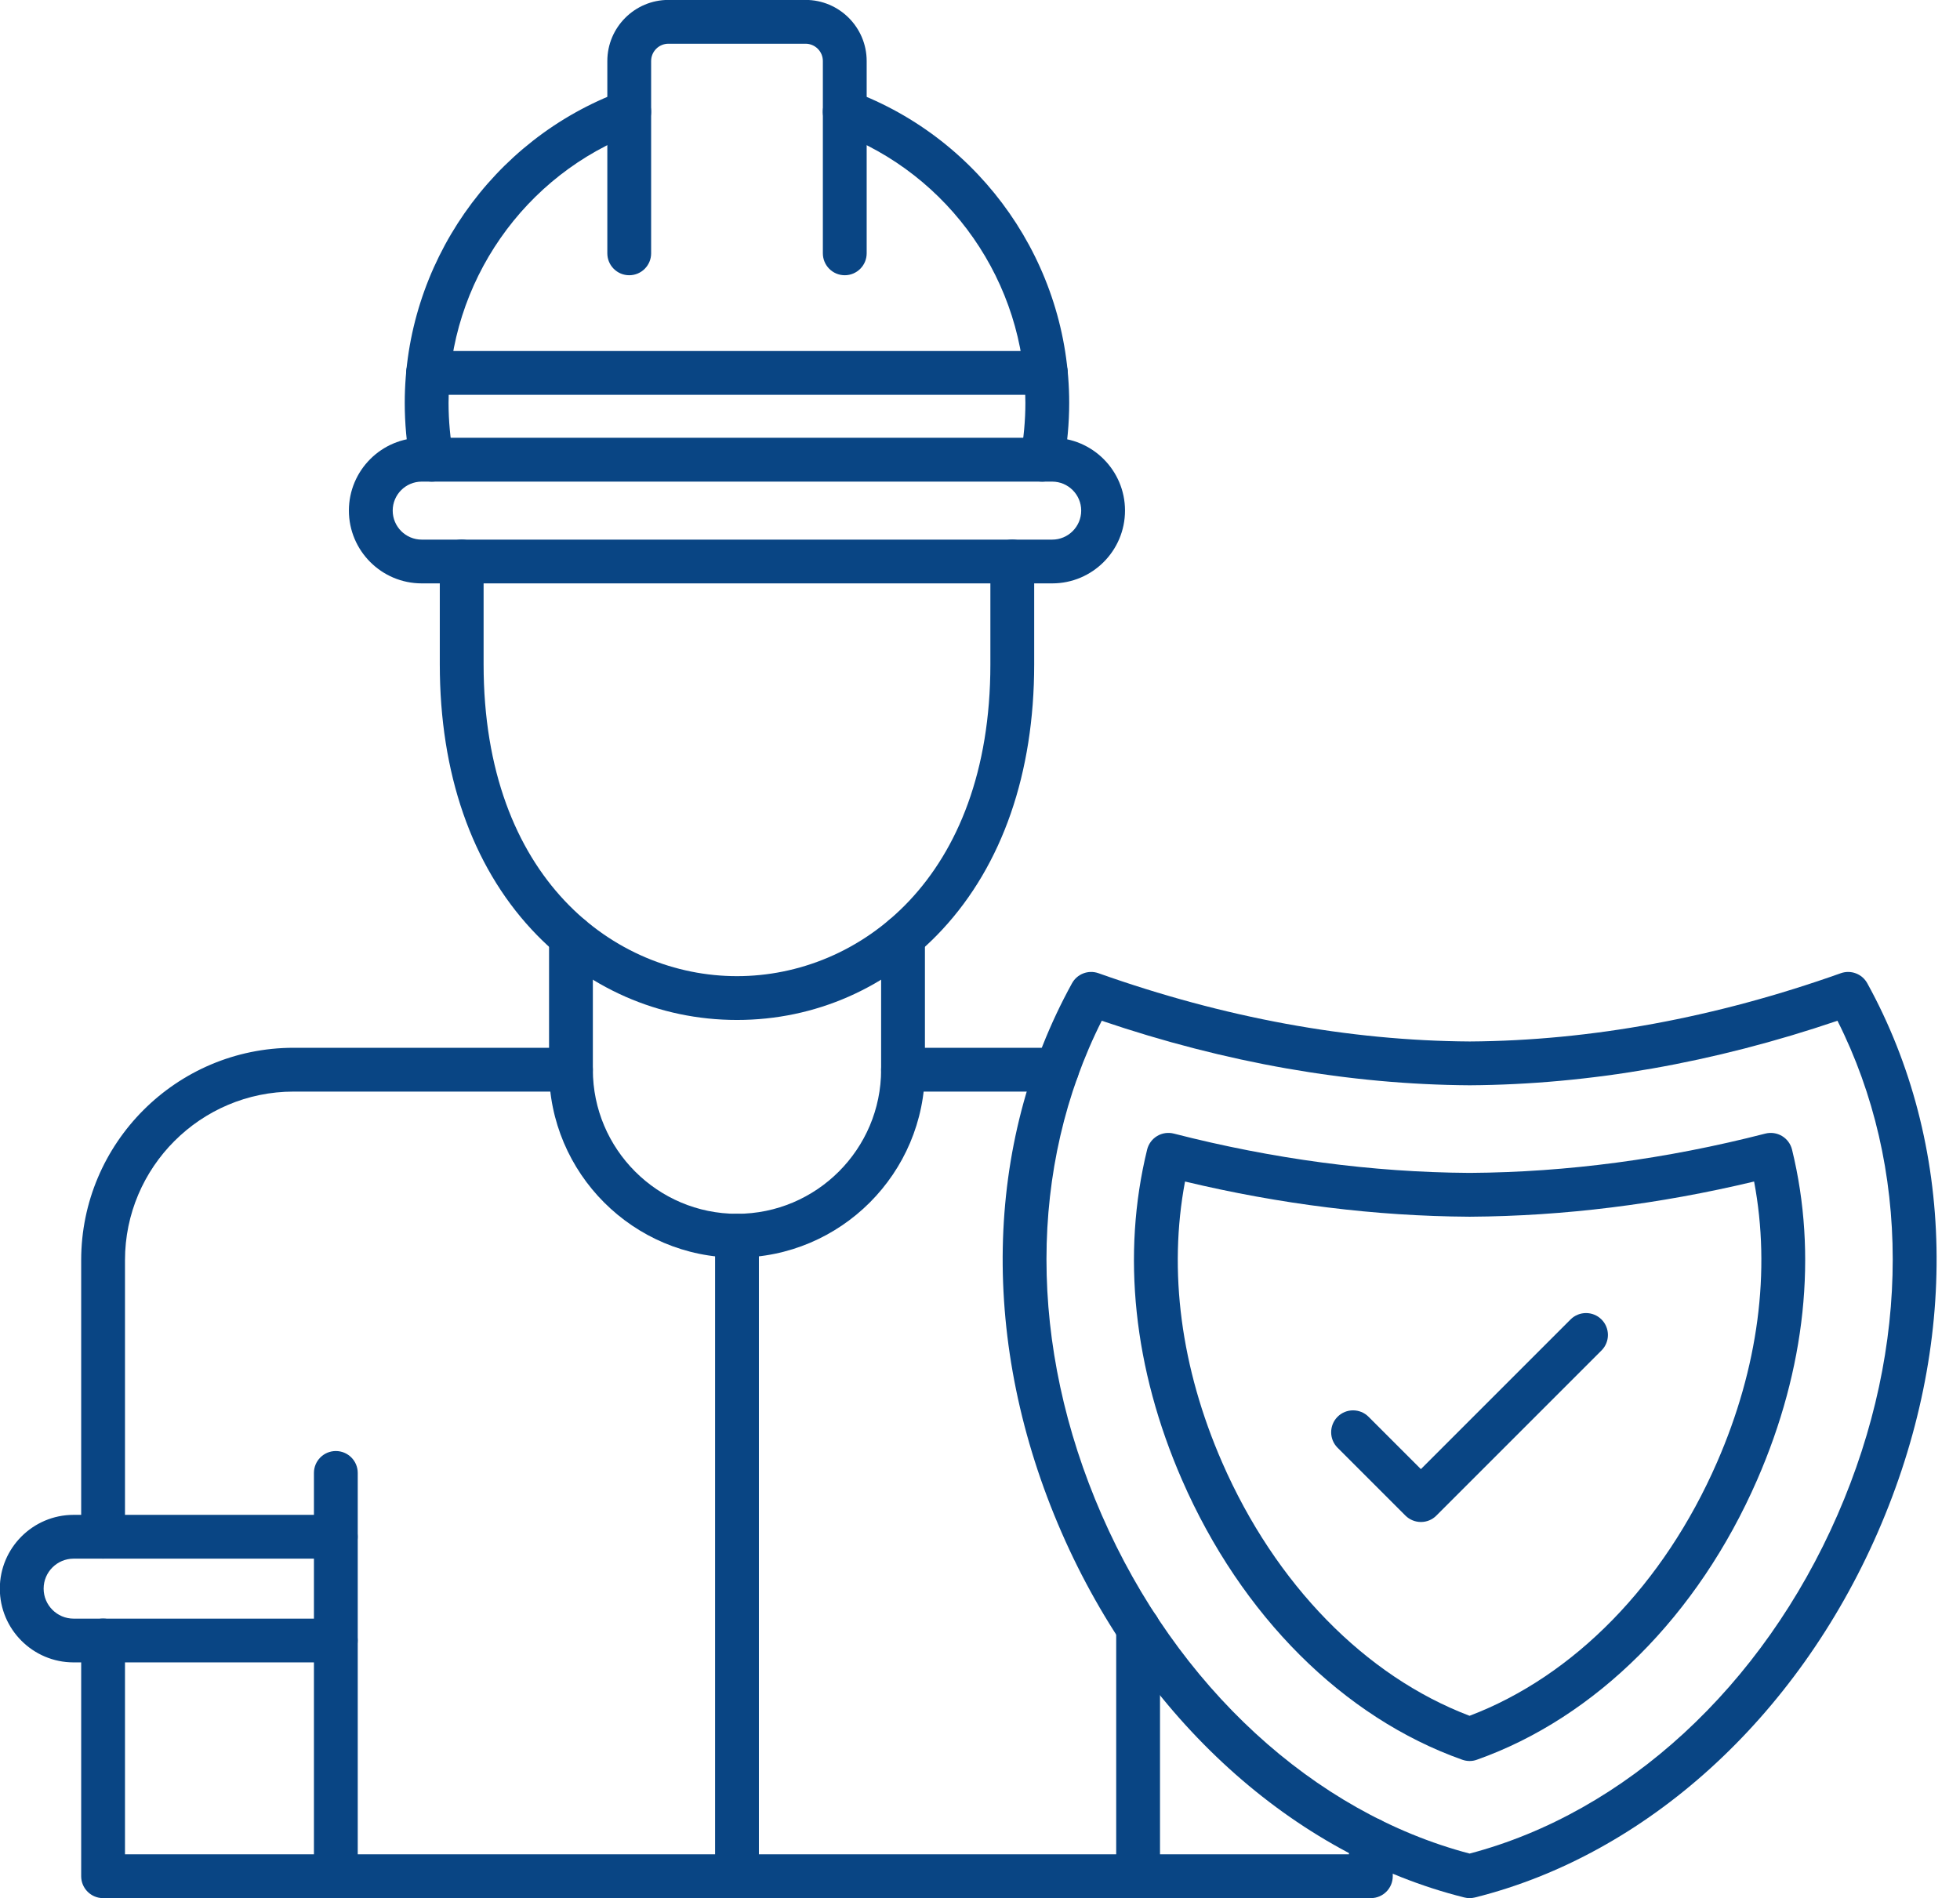 <?xml version="1.0" encoding="UTF-8" standalone="no"?><svg xmlns="http://www.w3.org/2000/svg" xmlns:xlink="http://www.w3.org/1999/xlink" fill="#094584" height="433.3" preserveAspectRatio="xMidYMid meet" version="1" viewBox="25.3 30.1 447.4 433.3" width="447.4" zoomAndPan="magnify"><g><g id="change1_3"><path d="M360.76,463.39c-0.41,0-0.81-0.05-1.21-0.15c-39.06-9.75-73.42-40.9-91.93-83.33c-18.72-42.91-17.86-88.6,2.38-125.35 c1.18-2.15,3.74-3.12,6.05-2.3c28.61,10.16,57.12,15.41,84.75,15.58c27.57-0.17,56.08-5.41,84.69-15.58 c2.31-0.82,4.87,0.15,6.05,2.3c20.23,36.75,21.1,82.44,2.38,125.35c-18.51,42.42-52.88,73.57-91.93,83.33 C361.57,463.34,361.16,463.39,360.76,463.39z M276.79,263.11c-16.79,33.36-16.85,74.21-0.01,112.8 c17.08,39.15,48.41,67.96,83.98,77.31c35.57-9.35,66.9-38.16,83.98-77.31c16.84-38.6,16.78-79.45-0.01-112.8 c-28.29,9.61-56.51,14.56-83.94,14.73C333.3,277.67,305.08,272.72,276.79,263.11z"/></g><g id="change1_6"><path d="M360.76,432.09c-0.56,0-1.13-0.1-1.67-0.29c-27.14-9.61-50.46-32.89-63.98-63.89c-11.07-25.38-13.83-51.44-7.96-75.39 c0.32-1.3,1.14-2.41,2.29-3.1c1.15-0.69,2.52-0.88,3.81-0.55c22.63,5.81,45.29,8.83,67.35,8.97h0.34 c22.03-0.14,44.69-3.15,67.32-8.97c1.3-0.33,2.67-0.13,3.81,0.55c1.15,0.69,1.97,1.8,2.29,3.1c5.86,23.94,3.11,50.01-7.96,75.39 c-13.52,31-36.84,54.28-63.98,63.89C361.88,432,361.32,432.09,360.76,432.09z M295.8,299.81c-3.85,20.44-0.96,42.5,8.47,64.11 c12.14,27.82,32.66,48.8,56.48,57.85c23.83-9.05,44.35-30.03,56.48-57.85c9.43-21.61,12.33-43.66,8.47-64.11 c-21.75,5.2-43.5,7.9-64.74,8.03h-0.4C339.3,307.71,317.55,305.01,295.8,299.81z"/></g><g id="change1_14"><path d="M193.53,317.18c-23.65,0-42.9-19.24-42.9-42.9v-30.31c0-2.76,2.24-5,5-5s5,2.24,5,5v30.31c0,18.14,14.76,32.9,32.9,32.9 c18.14,0,32.9-14.76,32.9-32.9v-30.31c0-2.76,2.24-5,5-5s5,2.24,5,5v30.31C236.42,297.93,217.18,317.18,193.53,317.18z"/></g><g id="change1_9"><path d="M193.53,262.93c-17.87,0-34.51-7.33-46.87-20.64c-13.72-14.78-20.97-35.71-20.97-60.53v-23.49c0-2.76,2.24-5,5-5 s5,2.24,5,5v23.49c0,48.9,29.98,71.17,57.84,71.17s57.84-22.27,57.84-71.17v-23.49c0-2.76,2.24-5,5-5s5,2.24,5,5v23.49 c0,24.81-7.25,45.74-20.97,60.53C228.04,255.6,211.4,262.93,193.53,262.93z"/></g><g id="change1_12"><path d="M338.22,463.39H48.83c-2.76,0-5-2.24-5-5v-53.81c0-2.76,2.24-5,5-5s5,2.24,5,5v48.81h279.39v-3.35c0-2.76,2.24-5,5-5 s5,2.24,5,5v8.35C343.22,461.15,340.98,463.39,338.22,463.39z M48.83,385.89c-2.76,0-5-2.24-5-5v-63.12 c0-26.74,21.75-48.49,48.49-48.49h63.31c2.76,0,5,2.24,5,5s-2.24,5-5,5H92.32c-21.22,0-38.49,17.27-38.49,38.49v63.12 C53.83,383.65,51.59,385.89,48.83,385.89z M266.58,279.28h-35.16c-2.76,0-5-2.24-5-5s2.24-5,5-5h35.16c2.76,0,5,2.24,5,5 S269.35,279.28,266.58,279.28z"/></g><g id="change1_1"><path d="M101.96,463.39c-2.76,0-5-2.24-5-5v-92.06c0-2.76,2.24-5,5-5s5,2.24,5,5v92.06C106.96,461.15,104.72,463.39,101.96,463.39 z"/></g><g id="change1_5"><path d="M285.09,463.39c-2.76,0-5-2.24-5-5v-56.67c0-2.76,2.24-5,5-5s5,2.24,5,5v56.67C290.09,461.15,287.86,463.39,285.09,463.39 z"/></g><g id="change1_2"><path d="M101.96,409.58H42.1c-9.29,0-16.84-7.56-16.84-16.84s7.56-16.84,16.84-16.84h59.85c2.76,0,5,2.24,5,5s-2.24,5-5,5H42.1 c-3.77,0-6.84,3.07-6.84,6.84c0,3.77,3.07,6.85,6.84,6.85h59.85c2.76,0,5,2.24,5,5S104.72,409.58,101.96,409.58z"/></g><g id="change1_13"><path d="M193.53,463.39c-2.76,0-5-2.24-5-5V312.18c0-2.76,2.24-5,5-5s5,2.24,5,5v146.21 C198.53,461.15,196.29,463.39,193.53,463.39z"/></g><g id="change1_10"><path d="M265.49,163.27H121.56c-9.16,0-16.62-7.45-16.62-16.62s7.45-16.62,16.62-16.62h143.92c9.16,0,16.62,7.45,16.62,16.62 S274.65,163.27,265.49,163.27z M121.56,140.04c-3.65,0-6.62,2.97-6.62,6.62c0,3.65,2.97,6.62,6.62,6.62h143.92 c3.65,0,6.62-2.97,6.62-6.62c0-3.65-2.97-6.62-6.62-6.62H121.56z"/></g><g id="change1_7"><path d="M123.87,140.04c-2.36,0-4.46-1.68-4.91-4.09c-0.85-4.57-1.27-9.24-1.27-13.89c0-31.58,19.89-60.17,49.5-71.14 c2.59-0.96,5.47,0.36,6.43,2.95s-0.36,5.47-2.95,6.43c-25.71,9.52-42.98,34.34-42.98,61.76c0,4.04,0.37,8.1,1.11,12.07 c0.5,2.71-1.29,5.32-4.01,5.83C124.48,140.01,124.17,140.04,123.87,140.04z M263.18,140.04c-0.3,0-0.61-0.03-0.92-0.08 c-2.72-0.5-4.51-3.11-4.01-5.83c0.73-3.97,1.11-8.03,1.11-12.07c0-27.42-17.27-52.24-42.98-61.76c-2.59-0.96-3.91-3.84-2.95-6.43 c0.96-2.59,3.84-3.91,6.43-2.95c29.61,10.97,49.5,39.55,49.5,71.14c0,4.65-0.43,9.33-1.27,13.89 C267.65,138.36,265.54,140.04,263.18,140.04z"/></g><g id="change1_11"><path d="M218.13,92.93c-2.76,0-5-2.24-5-5v-43.9c0-2.18-1.77-3.95-3.95-3.95h-31.3c-2.18,0-3.95,1.77-3.95,3.95v43.9 c0,2.76-2.24,5-5,5s-5-2.24-5-5v-43.9c0-7.69,6.26-13.95,13.95-13.95h31.3c7.69,0,13.95,6.26,13.95,13.95v43.9 C223.13,90.69,220.89,92.93,218.13,92.93z"/></g><g id="change1_4"><path d="M264.04,120.22H123.01c-2.76,0-5-2.24-5-5s2.24-5,5-5h141.03c2.76,0,5,2.24,5,5S266.8,120.22,264.04,120.22z"/></g><g id="change1_8"><path d="M349.65,377.53c-1.33,0-2.6-0.53-3.54-1.46l-15.49-15.49c-1.95-1.95-1.95-5.12,0-7.07c1.95-1.95,5.12-1.95,7.07,0 l11.95,11.95l34.16-34.16c1.95-1.95,5.12-1.95,7.07,0c1.95,1.95,1.95,5.12,0,7.07l-37.69,37.69 C352.25,377.01,350.98,377.53,349.65,377.53z"/></g></g></svg>
